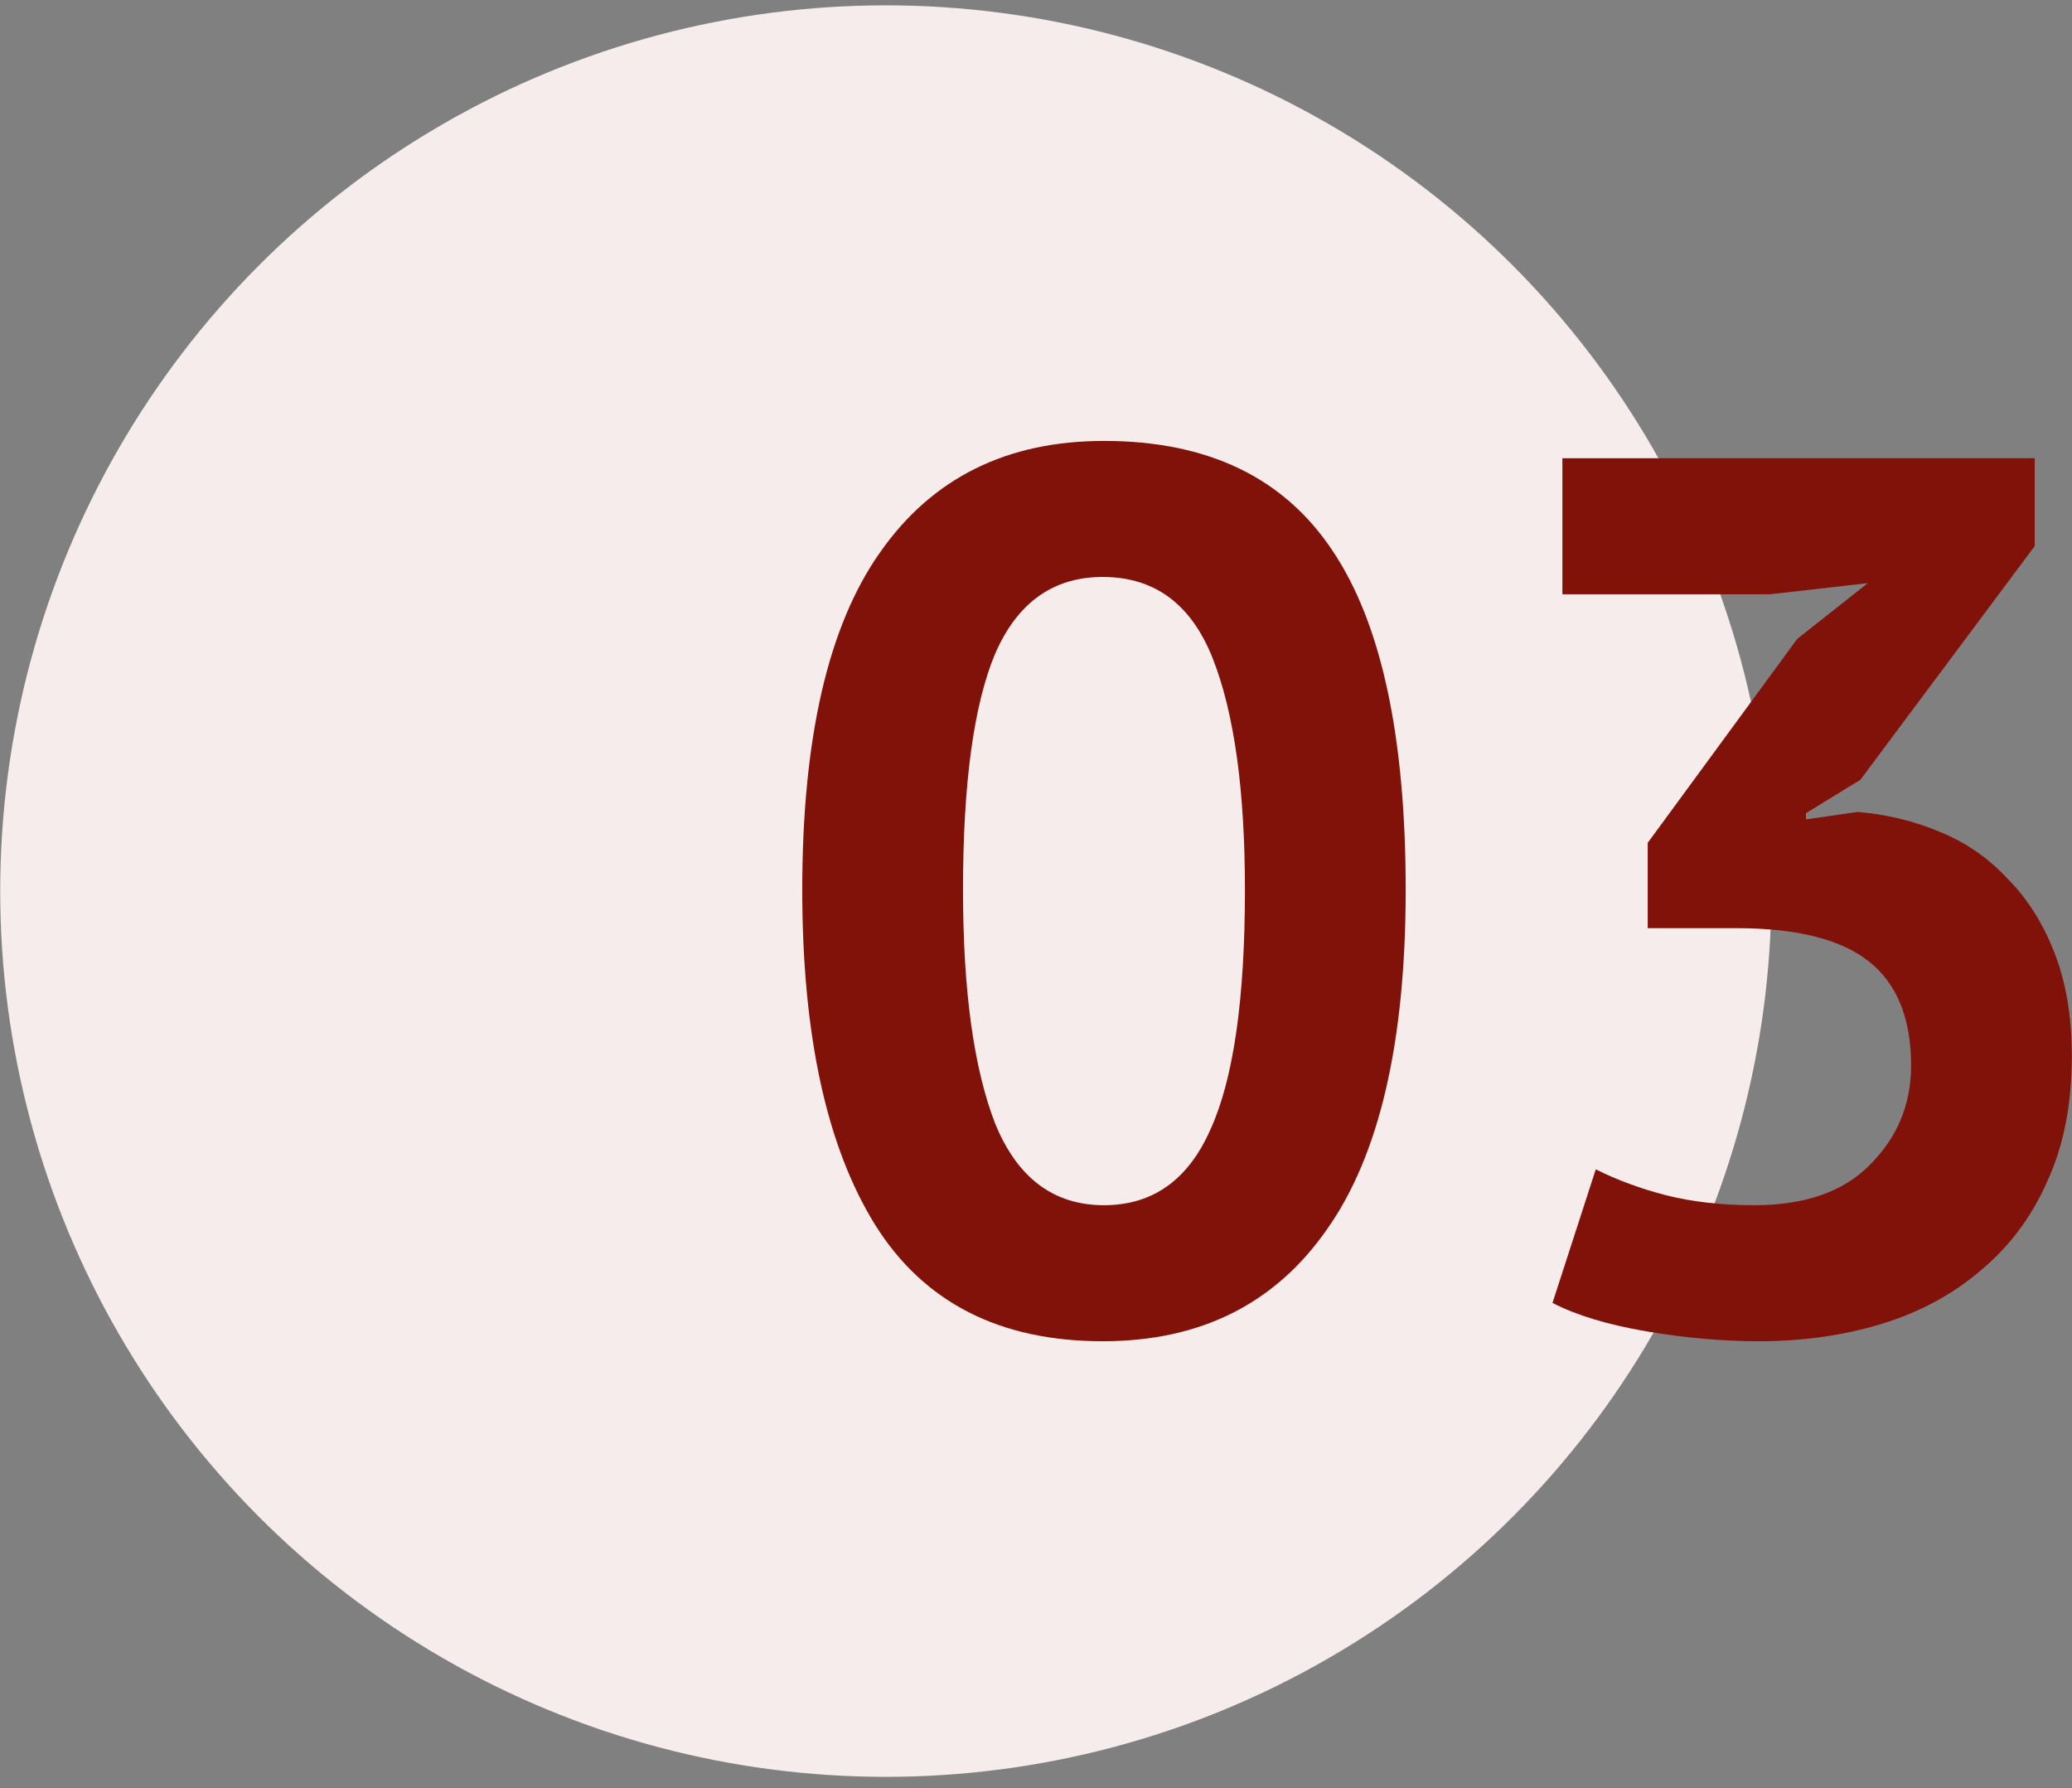 <svg xmlns="http://www.w3.org/2000/svg" width="124" height="107" viewBox="0 0 124 107" fill="none"><rect x="0" y="0" width="124" height="107" fill="#808080" stroke="none"/><circle cx="53.012" cy="53.32" r="53" fill="#F5ECEB"></circle><path d="M48.012 53.245C48.012 44.167 49.566 37.434 52.674 33.043C55.782 28.603 60.246 26.383 66.068 26.383C72.284 26.383 76.847 28.578 79.758 32.969C82.668 37.31 84.124 44.069 84.124 53.245C84.124 62.371 82.545 69.155 79.388 73.595C76.28 78.035 71.815 80.255 65.994 80.255C59.827 80.255 55.288 77.936 52.378 73.299C49.467 68.612 48.012 61.928 48.012 53.245ZM57.632 53.245C57.632 59.264 58.273 63.925 59.556 67.231C60.888 70.487 63.058 72.115 66.068 72.115C68.978 72.115 71.1 70.61 72.432 67.601C73.813 64.591 74.504 59.806 74.504 53.245C74.504 47.276 73.862 42.663 72.58 39.407C71.297 36.151 69.102 34.523 65.994 34.523C63.034 34.523 60.888 36.052 59.556 39.111C58.273 42.169 57.632 46.881 57.632 53.245Z" fill="#81120A"></path><path d="M104.972 72.115C108.031 72.115 110.349 71.301 111.928 69.673C113.556 68.045 114.37 66.072 114.37 63.753C114.37 60.941 113.531 58.869 111.854 57.537C110.177 56.205 107.537 55.539 103.936 55.539H98.608V50.433L107.562 38.223L111.78 34.893L105.934 35.559H93.502V27.419H121.77V32.673L111.336 46.659L108.08 48.657V49.027L111.188 48.583C112.915 48.731 114.543 49.126 116.072 49.767C117.651 50.408 119.007 51.346 120.142 52.579C121.326 53.763 122.263 55.243 122.954 57.019C123.645 58.795 123.99 60.842 123.99 63.161C123.99 66.072 123.497 68.588 122.51 70.709C121.573 72.83 120.241 74.606 118.514 76.037C116.837 77.468 114.863 78.528 112.594 79.219C110.325 79.909 107.883 80.255 105.268 80.255C103.097 80.255 100.853 80.058 98.534 79.663C96.215 79.268 94.341 78.701 92.91 77.961L95.5 69.969C96.783 70.61 98.189 71.128 99.718 71.523C101.297 71.918 103.048 72.115 104.972 72.115Z" fill="#81120A"></path></svg>